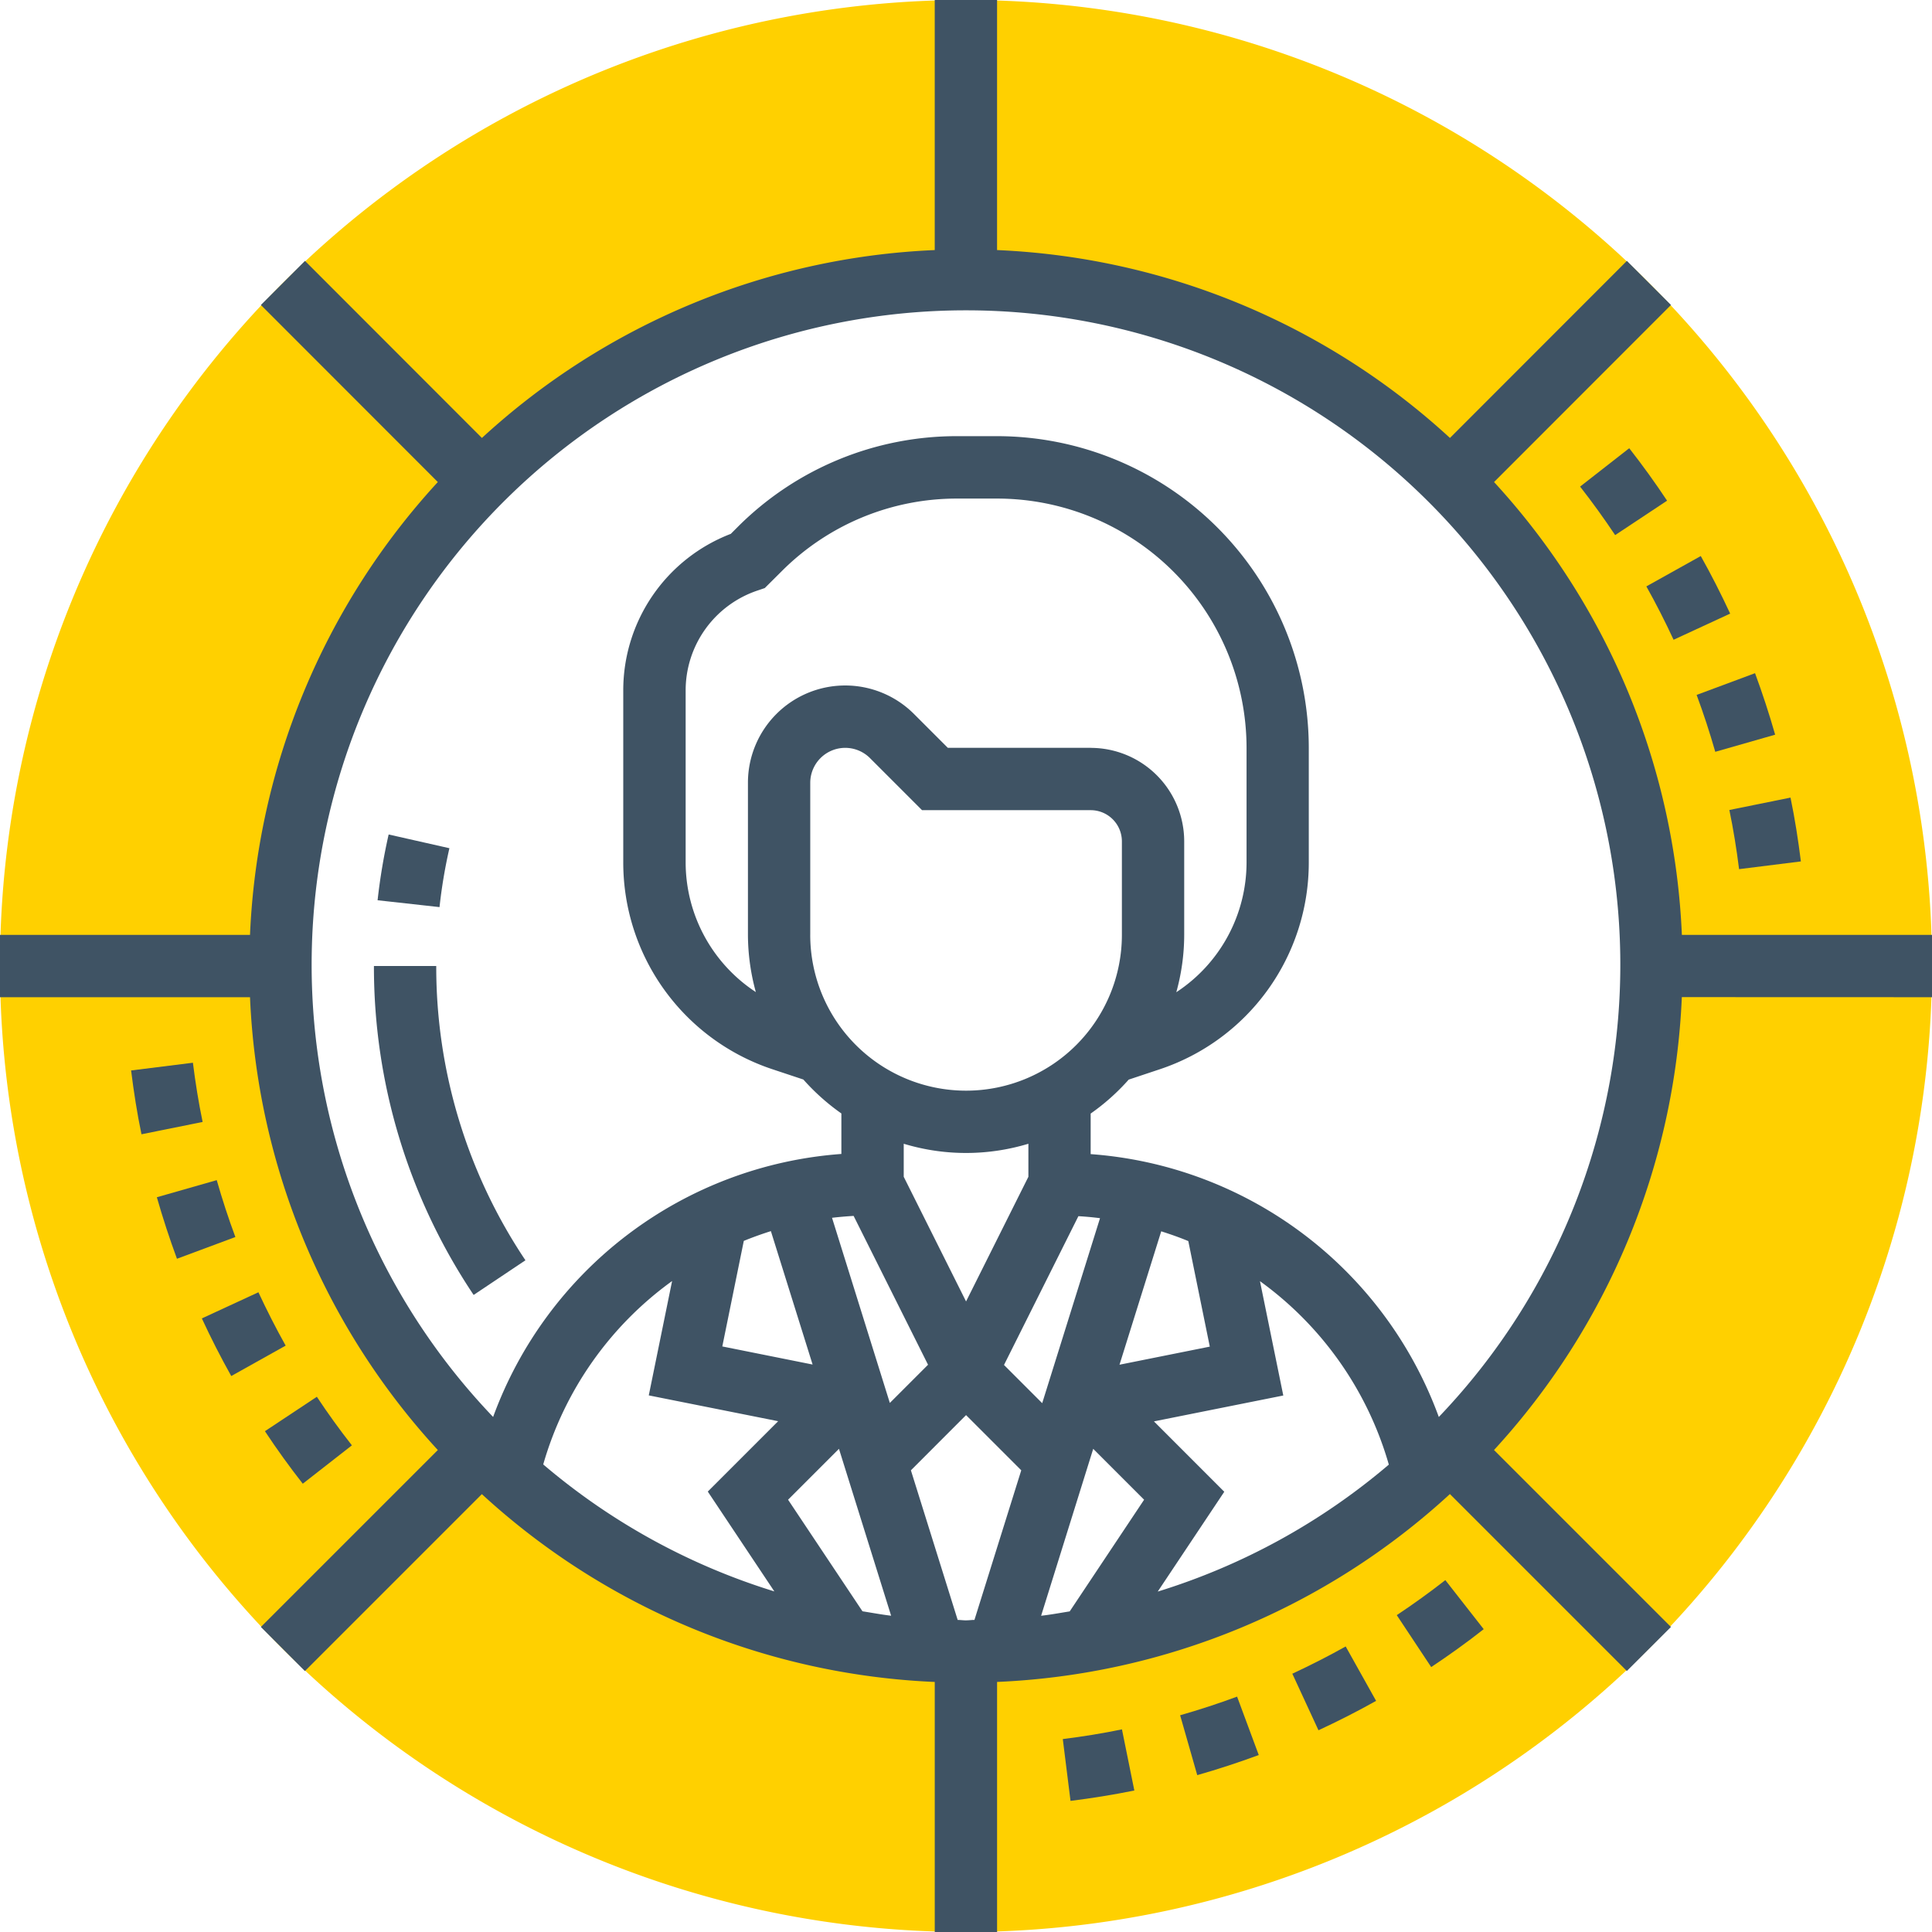 <svg xmlns="http://www.w3.org/2000/svg" width="96.086" height="96.086" viewBox="0 0 96.086 96.086">
  <g id="Grupo_2065" data-name="Grupo 2065" transform="translate(-216.954 -228.227)">
    <path id="Trazado_3523" data-name="Trazado 3523" d="M265,242.177A34.095,34.095,0,1,0,299.09,276.27,34.131,34.131,0,0,0,265,242.177m0,82.136A48.043,48.043,0,1,1,313.04,276.27,48.1,48.1,0,0,1,265,324.313" transform="translate(0 0)" fill="#ffd000"/>
    <path id="Trazado_3524" data-name="Trazado 3524" d="M226.745,242.652l-3.023-.683a29.462,29.462,0,0,0-.55,3.271l3.08.341a25.557,25.557,0,0,1,.492-2.929" transform="translate(12.561 27.76)" fill="#3f5364"/>
    <path id="Trazado_3525" data-name="Trazado 3525" d="M223.112,244.135a29.307,29.307,0,0,0,4.959,16.36l2.576-1.724a26.218,26.218,0,0,1-4.436-14.635Z" transform="translate(12.439 32.135)" fill="#3f5364"/>
    <path id="Trazado_3526" data-name="Trazado 3526" d="M245.422,241.55l2.812-1.3c-.453-.975-.942-1.939-1.462-2.863l-2.706,1.51c.483.861.936,1.752,1.356,2.658" transform="translate(54.768 18.494)" fill="#3f5364"/>
    <path id="Trazado_3527" data-name="Trazado 3527" d="M242.975,237.517c.613.785,1.2,1.6,1.743,2.413l2.582-1.712c-.586-.885-1.22-1.764-1.882-2.609Z" transform="translate(52.564 14.91)" fill="#3f5364"/>
    <path id="Trazado_3528" data-name="Trazado 3528" d="M245.82,243.224l2.981-.852c-.293-1.027-.631-2.057-1-3.059l-2.905,1.081c.344.927.655,1.878.927,2.83" transform="translate(56.438 22.394)" fill="#3f5364"/>
    <path id="Trazado_3529" data-name="Trazado 3529" d="M245.916,244.92l3.074-.384c-.133-1.066-.3-2.135-.516-3.174l-3.041.616c.2.963.359,1.951.483,2.942" transform="translate(57.529 26.533)" fill="#3f5364"/>
    <path id="Trazado_3530" data-name="Trazado 3530" d="M222.187,245.728l-3.074.384c.133,1.066.3,2.138.516,3.174l3.041-.613c-.2-.963-.359-1.954-.483-2.945" transform="translate(4.361 35.353)" fill="#3f5364"/>
    <path id="Trazado_3531" data-name="Trazado 3531" d="M222.518,247.661l-2.981.852c.293,1.027.631,2.057,1,3.059l2.905-1.081c-.344-.924-.655-1.879-.927-2.83" transform="translate(5.218 39.258)" fill="#3f5364"/>
    <path id="Trazado_3532" data-name="Trazado 3532" d="M223.09,249.508l-2.812,1.3c.45.973.942,1.939,1.462,2.866l2.706-1.513c-.483-.861-.936-1.755-1.356-2.655" transform="translate(6.715 42.989)" fill="#3f5364"/>
    <path id="Trazado_3533" data-name="Trazado 3533" d="M225.642,253.645c-.613-.782-1.2-1.595-1.743-2.416l-2.582,1.712c.586.888,1.22,1.767,1.882,2.612Z" transform="translate(8.813 46.465)" fill="#3f5364"/>
    <path id="Trazado_3534" data-name="Trazado 3534" d="M239.956,255.991l1.712,2.582c.888-.589,1.767-1.22,2.612-1.885l-1.909-2.44c-.782.613-1.6,1.2-2.416,1.743" transform="translate(46.465 52.564)" fill="#3f5364"/>
    <path id="Trazado_3535" data-name="Trazado 3535" d="M238.236,256.7l1.3,2.812c.972-.45,1.939-.942,2.866-1.462l-1.513-2.706c-.861.483-1.755.936-2.655,1.356" transform="translate(42.991 54.768)" fill="#3f5364"/>
    <path id="Trazado_3536" data-name="Trazado 3536" d="M236.388,257.093l.852,2.981c1.027-.293,2.057-.631,3.059-1l-1.078-2.905c-.927.344-1.882.655-2.833.927" transform="translate(39.258 56.438)" fill="#3f5364"/>
    <path id="Trazado_3537" data-name="Trazado 3537" d="M234.456,257.189l.384,3.074c1.066-.133,2.135-.305,3.174-.516l-.616-3.041c-.96.2-1.951.359-2.942.483" transform="translate(35.355 57.529)" fill="#3f5364"/>
    <path id="Trazado_3538" data-name="Trazado 3538" d="M288.514,298.706a19.975,19.975,0,0,0-17.317-13.08v-2.017a10.8,10.8,0,0,0,1.891-1.688l1.54-.513a10.831,10.831,0,0,0,7.417-10.289v-5.7a15.516,15.516,0,0,0-15.5-15.5h-1.969a15.387,15.387,0,0,0-10.957,4.539l-.32.32a8.333,8.333,0,0,0-5.348,7.792v8.544a10.832,10.832,0,0,0,7.414,10.289l1.543.513a10.94,10.94,0,0,0,1.891,1.688v2.014a19.983,19.983,0,0,0-17.32,13.08,32.543,32.543,0,1,1,47.034,0m-32.858.211-3.5,3.5,3.31,4.965a32.471,32.471,0,0,1-11.494-6.315,17.047,17.047,0,0,1,6.409-9.121l-1.16,5.687Zm-.362-9.453,2.075,6.635-4.491-.9,1.069-5.249c.441-.181.891-.341,1.347-.486m4.116-.755,3.7,7.4-1.9,1.9-2.875-9.208c.356-.042.716-.072,1.075-.094M265,285.569a10.749,10.749,0,0,0,3.1-.459v1.643l-3.1,6.2-3.1-6.2V285.11a10.729,10.729,0,0,0,3.1.459m3.787,12.443-1.9-1.9,3.7-7.4c.359.021.719.054,1.075.1Zm7.266-8.061,1.069,5.249-4.491.9,2.075-6.635c.453.145.9.3,1.347.486m-1.709,8.967,6.433-1.287-1.16-5.687a17.055,17.055,0,0,1,6.409,9.124,32.472,32.472,0,0,1-11.494,6.315l3.31-4.965Zm-3.02,1.365,2.531,2.531-3.7,5.554c-.474.075-.942.163-1.422.217Zm-15.176,2.531,2.531-2.531,2.594,8.3c-.483-.057-.951-.145-1.425-.22Zm8.852,6c-.139,0-.278-.021-.417-.021l-2.326-7.441L265,298.606l2.745,2.745-2.328,7.441c-.139,0-.275.021-.417.021m-7.749-34.093v-7.562a1.74,1.74,0,0,1,2.969-1.229l2.591,2.591h8.39a1.552,1.552,0,0,1,1.549,1.549v4.651a7.749,7.749,0,0,1-15.5,0m13.95-9.3h-7.106l-1.685-1.685a4.837,4.837,0,0,0-8.257,3.422v7.562a10.806,10.806,0,0,0,.393,2.848,7.72,7.72,0,0,1-3.491-6.451v-8.544a5.24,5.24,0,0,1,3.588-4.98l.347-.118.825-.821a12.3,12.3,0,0,1,8.767-3.63h1.969a12.412,12.412,0,0,1,12.4,12.4v5.7a7.723,7.723,0,0,1-3.494,6.451,10.687,10.687,0,0,0,.393-2.848V270.07a4.652,4.652,0,0,0-4.648-4.648m41.843,12.4v-3.1H300.6a35.5,35.5,0,0,0-9.341-22.521l8.8-8.806-2.193-2.193-8.8,8.806a35.518,35.518,0,0,0-22.524-9.344V228.227h-3.1v12.437a35.487,35.487,0,0,0-22.52,9.344l-8.8-8.806-2.193,2.193,8.8,8.806a35.5,35.5,0,0,0-9.341,22.521h-12.44v3.1h12.44a35.484,35.484,0,0,0,9.341,22.521l-8.8,8.8,2.19,2.193,8.8-8.8a35.515,35.515,0,0,0,22.524,9.341v12.44h3.1V311.876a35.5,35.5,0,0,0,22.521-9.344l8.8,8.8,2.193-2.19-8.8-8.8a35.515,35.515,0,0,0,9.341-22.524Z" transform="translate(0 0)" fill="#3f5364"/>
  </g>
</svg>
